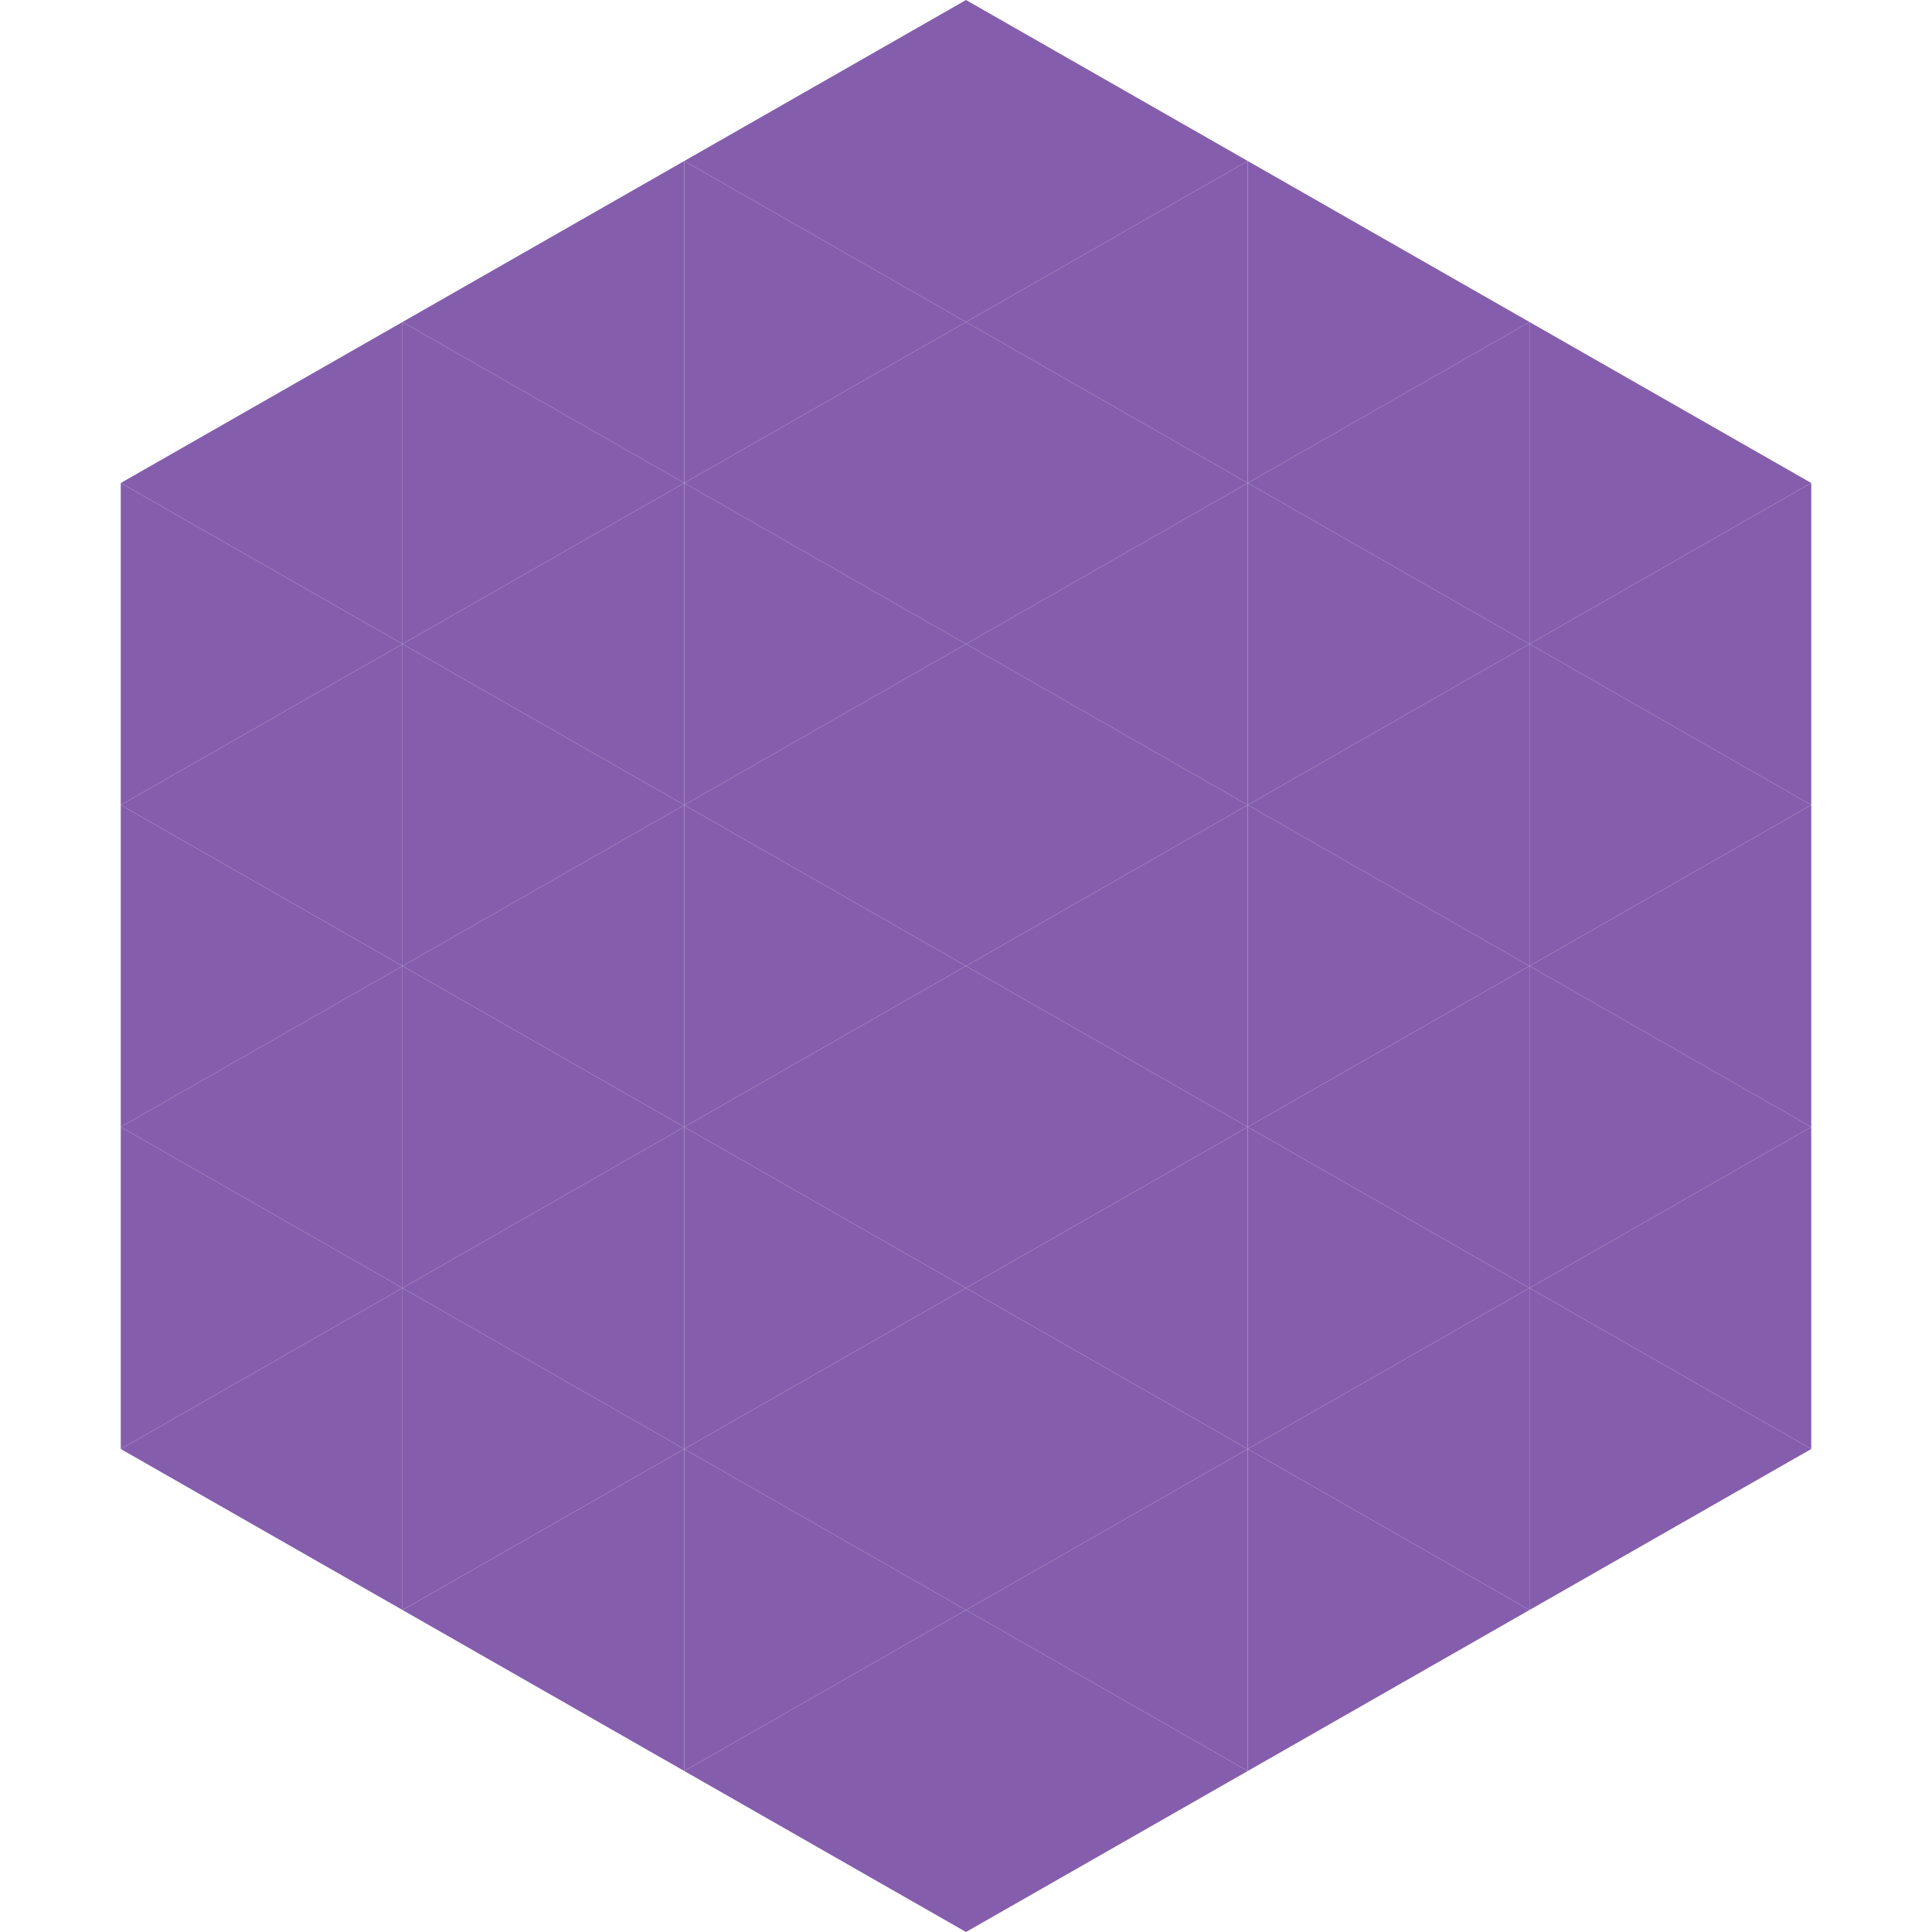 <?xml version="1.0"?>
<!-- Generated by SVGo -->
<svg width="240" height="240"
     xmlns="http://www.w3.org/2000/svg"
     xmlns:xlink="http://www.w3.org/1999/xlink">
<polygon points="50,40 15,60 50,80" style="fill:rgb(132,94,173)" />
<polygon points="190,40 225,60 190,80" style="fill:rgb(132,94,173)" />
<polygon points="15,60 50,80 15,100" style="fill:rgb(132,94,173)" />
<polygon points="225,60 190,80 225,100" style="fill:rgb(132,94,173)" />
<polygon points="50,80 15,100 50,120" style="fill:rgb(132,94,173)" />
<polygon points="190,80 225,100 190,120" style="fill:rgb(132,94,173)" />
<polygon points="15,100 50,120 15,140" style="fill:rgb(132,94,173)" />
<polygon points="225,100 190,120 225,140" style="fill:rgb(132,94,173)" />
<polygon points="50,120 15,140 50,160" style="fill:rgb(132,94,173)" />
<polygon points="190,120 225,140 190,160" style="fill:rgb(132,94,173)" />
<polygon points="15,140 50,160 15,180" style="fill:rgb(132,94,173)" />
<polygon points="225,140 190,160 225,180" style="fill:rgb(132,94,173)" />
<polygon points="50,160 15,180 50,200" style="fill:rgb(132,94,173)" />
<polygon points="190,160 225,180 190,200" style="fill:rgb(132,94,173)" />
<polygon points="15,180 50,200 15,220" style="fill:rgb(255,255,255); fill-opacity:0" />
<polygon points="225,180 190,200 225,220" style="fill:rgb(255,255,255); fill-opacity:0" />
<polygon points="50,0 85,20 50,40" style="fill:rgb(255,255,255); fill-opacity:0" />
<polygon points="190,0 155,20 190,40" style="fill:rgb(255,255,255); fill-opacity:0" />
<polygon points="85,20 50,40 85,60" style="fill:rgb(132,94,173)" />
<polygon points="155,20 190,40 155,60" style="fill:rgb(132,94,173)" />
<polygon points="50,40 85,60 50,80" style="fill:rgb(132,94,173)" />
<polygon points="190,40 155,60 190,80" style="fill:rgb(132,94,173)" />
<polygon points="85,60 50,80 85,100" style="fill:rgb(132,94,173)" />
<polygon points="155,60 190,80 155,100" style="fill:rgb(132,94,173)" />
<polygon points="50,80 85,100 50,120" style="fill:rgb(132,94,173)" />
<polygon points="190,80 155,100 190,120" style="fill:rgb(132,94,173)" />
<polygon points="85,100 50,120 85,140" style="fill:rgb(132,94,173)" />
<polygon points="155,100 190,120 155,140" style="fill:rgb(132,94,173)" />
<polygon points="50,120 85,140 50,160" style="fill:rgb(132,94,173)" />
<polygon points="190,120 155,140 190,160" style="fill:rgb(132,94,173)" />
<polygon points="85,140 50,160 85,180" style="fill:rgb(132,94,173)" />
<polygon points="155,140 190,160 155,180" style="fill:rgb(132,94,173)" />
<polygon points="50,160 85,180 50,200" style="fill:rgb(132,94,173)" />
<polygon points="190,160 155,180 190,200" style="fill:rgb(132,94,173)" />
<polygon points="85,180 50,200 85,220" style="fill:rgb(132,94,173)" />
<polygon points="155,180 190,200 155,220" style="fill:rgb(132,94,173)" />
<polygon points="120,0 85,20 120,40" style="fill:rgb(132,94,173)" />
<polygon points="120,0 155,20 120,40" style="fill:rgb(132,94,173)" />
<polygon points="85,20 120,40 85,60" style="fill:rgb(132,94,173)" />
<polygon points="155,20 120,40 155,60" style="fill:rgb(132,94,173)" />
<polygon points="120,40 85,60 120,80" style="fill:rgb(132,94,173)" />
<polygon points="120,40 155,60 120,80" style="fill:rgb(132,94,173)" />
<polygon points="85,60 120,80 85,100" style="fill:rgb(132,94,173)" />
<polygon points="155,60 120,80 155,100" style="fill:rgb(132,94,173)" />
<polygon points="120,80 85,100 120,120" style="fill:rgb(132,94,173)" />
<polygon points="120,80 155,100 120,120" style="fill:rgb(132,94,173)" />
<polygon points="85,100 120,120 85,140" style="fill:rgb(132,94,173)" />
<polygon points="155,100 120,120 155,140" style="fill:rgb(132,94,173)" />
<polygon points="120,120 85,140 120,160" style="fill:rgb(132,94,173)" />
<polygon points="120,120 155,140 120,160" style="fill:rgb(132,94,173)" />
<polygon points="85,140 120,160 85,180" style="fill:rgb(132,94,173)" />
<polygon points="155,140 120,160 155,180" style="fill:rgb(132,94,173)" />
<polygon points="120,160 85,180 120,200" style="fill:rgb(132,94,173)" />
<polygon points="120,160 155,180 120,200" style="fill:rgb(132,94,173)" />
<polygon points="85,180 120,200 85,220" style="fill:rgb(132,94,173)" />
<polygon points="155,180 120,200 155,220" style="fill:rgb(132,94,173)" />
<polygon points="120,200 85,220 120,240" style="fill:rgb(132,94,173)" />
<polygon points="120,200 155,220 120,240" style="fill:rgb(132,94,173)" />
<polygon points="85,220 120,240 85,260" style="fill:rgb(255,255,255); fill-opacity:0" />
<polygon points="155,220 120,240 155,260" style="fill:rgb(255,255,255); fill-opacity:0" />
</svg>
